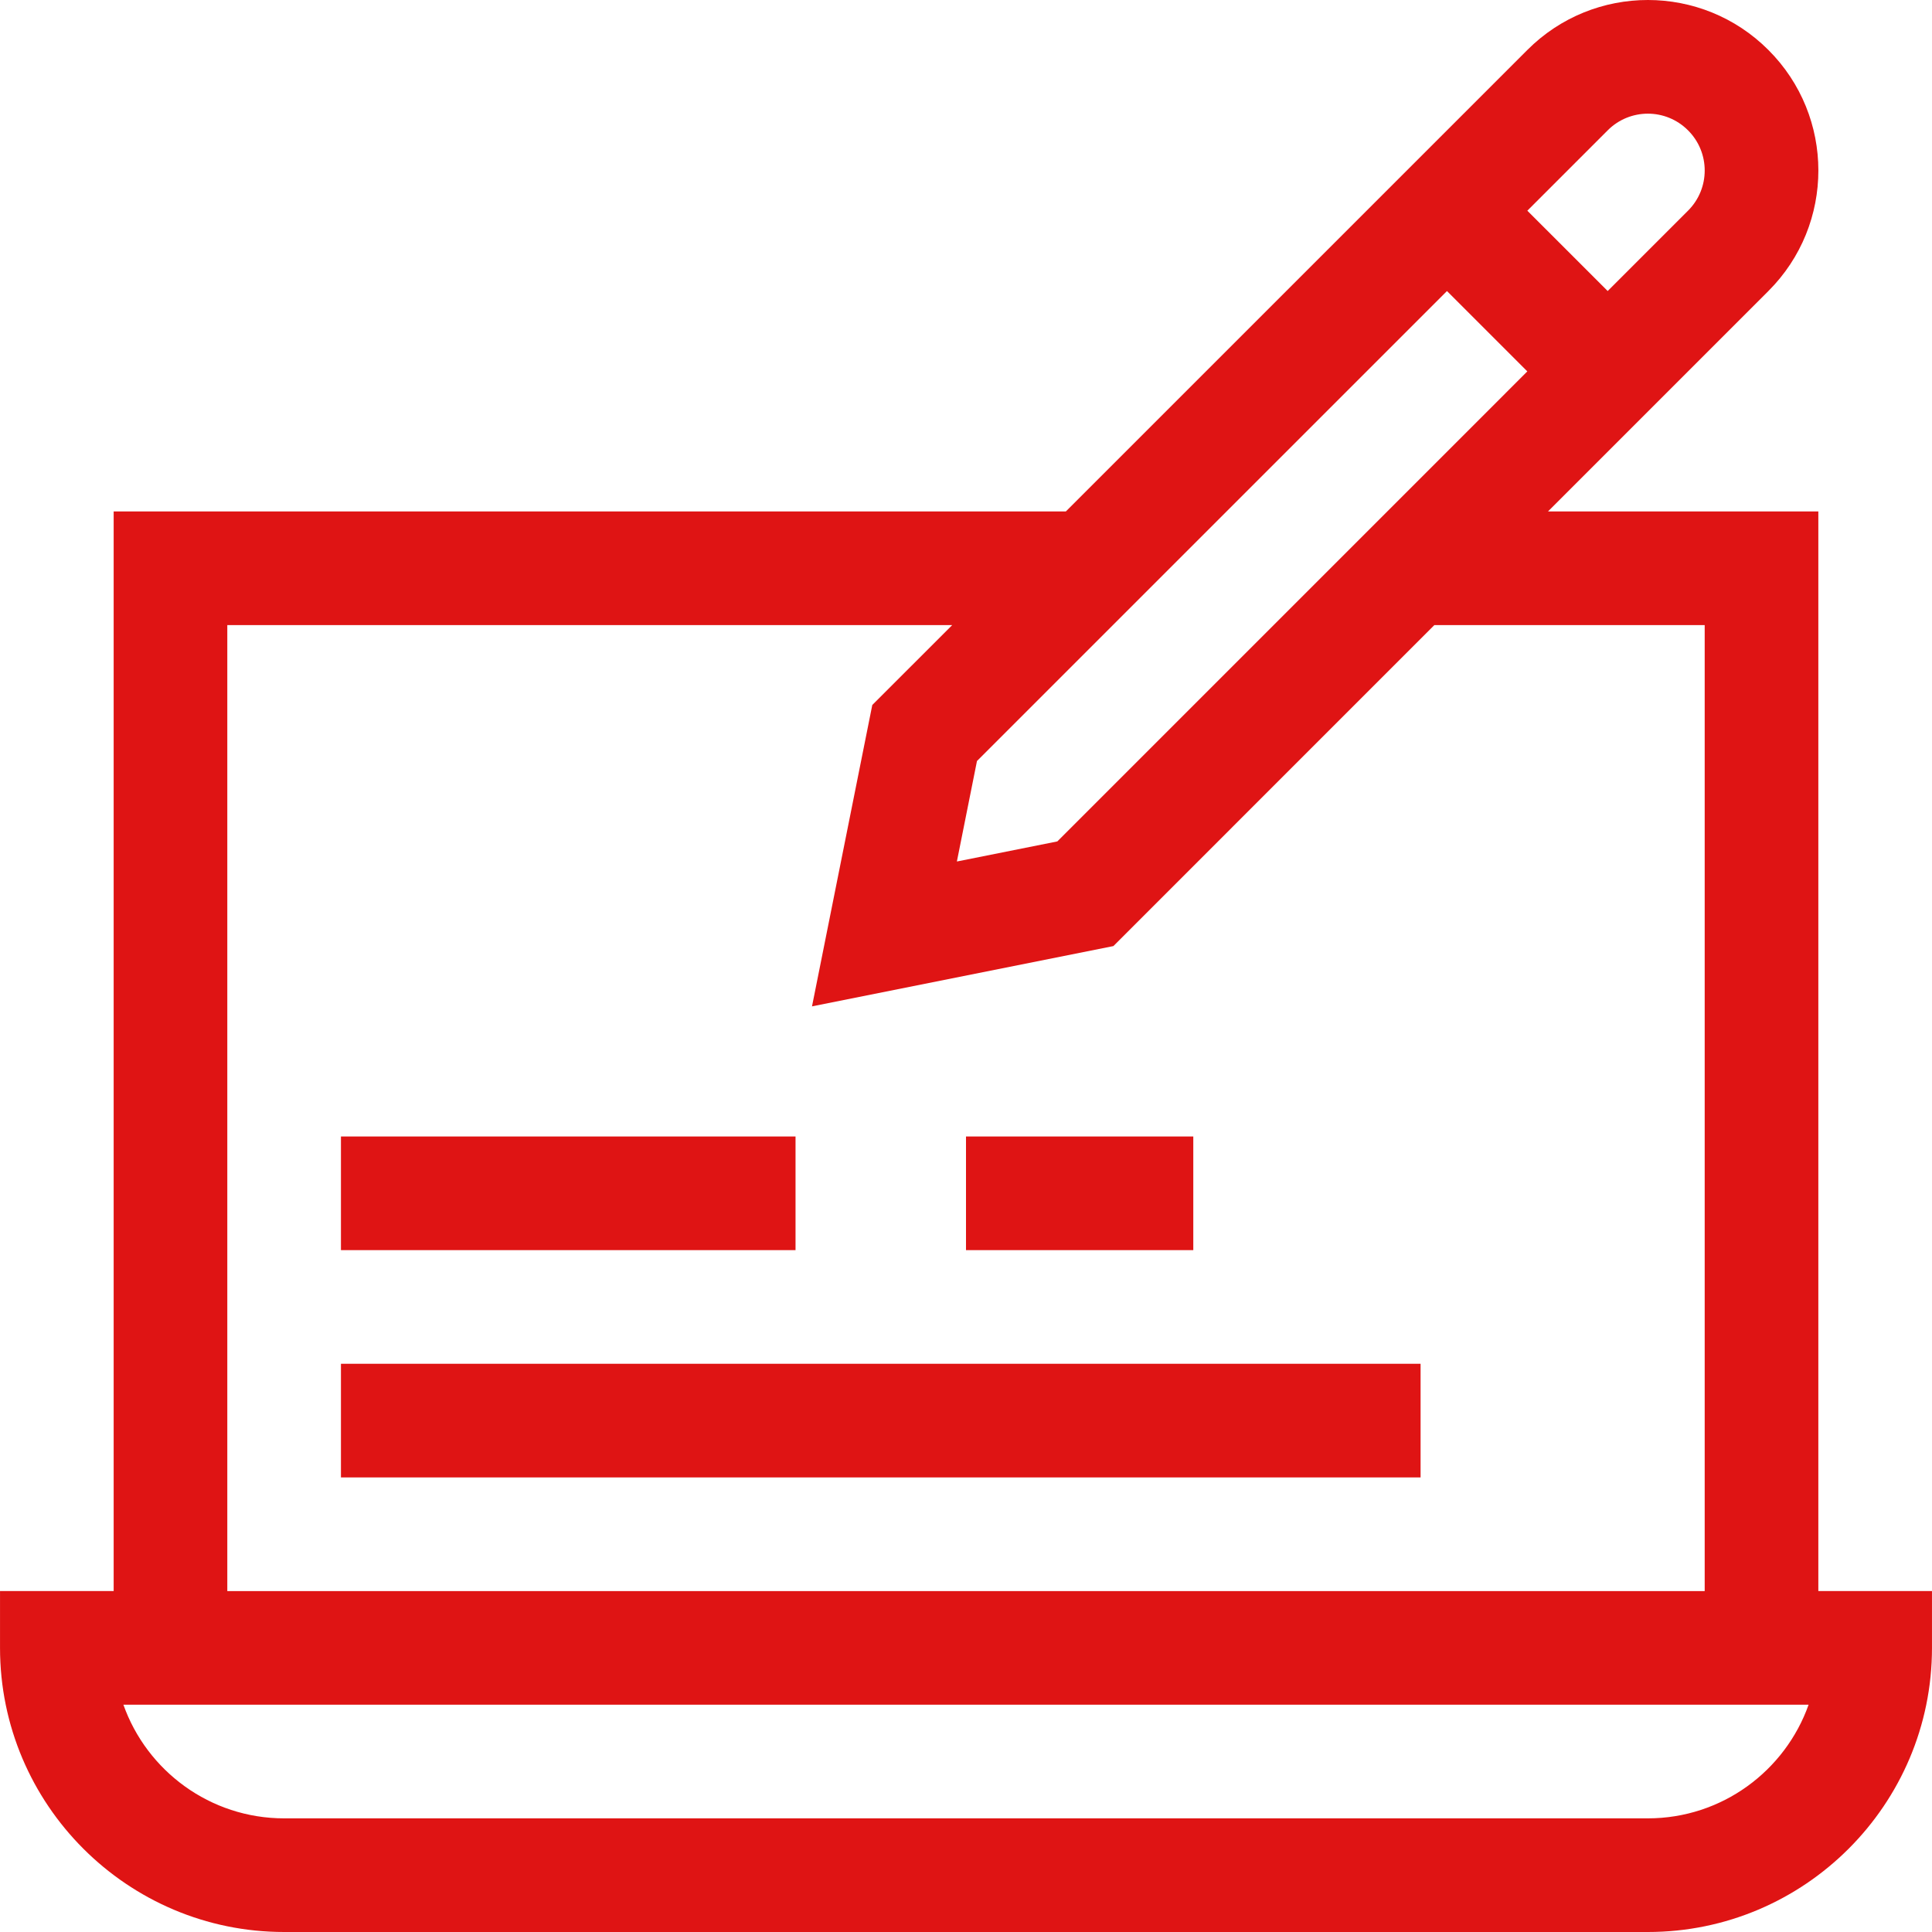 <svg xmlns="http://www.w3.org/2000/svg" version="1.1" xmlns:xlink="http://www.w3.org/1999/xlink" width="512" height="512" x="0" y="0" viewBox="0 0 510.01 510.01" style="enable-background:new 0 0 512 512" xml:space="preserve" class=""><g><path d="M480.005 420.01v-285H408.64l58.181-58.184c17.61-17.6 17.569-46.08.01-63.623-17.557-17.59-46.069-17.614-63.643-.011L281.364 135.01H30.005v285h-30v15c0 41.355 33.645 75 75 75h360c41.355 0 75-33.645 75-75v-15zM257.902 200.895 381.974 76.831l21.209 21.21-124.064 124.071-26.522 5.306zM424.411 34.396c5.822-5.832 15.317-5.881 21.201.015 5.86 5.853 5.862 15.343 0 21.197l-21.217 21.218-21.208-21.207zM60.005 165.01h191.358l-21.096 21.095-15.915 79.558 79.558-15.915 84.732-84.737h71.362v255h-390V165.01zm375 315h-360c-19.556 0-36.239-12.539-42.43-30h444.859c-6.19 17.46-22.873 30-42.429 30z" fill="#df1414" opacity="1" data-original="#000000"></path><path d="M90.005 300.01h120v30h-120zM90.005 360.01h285v30h-285zM255.005 300.01h60v30h-60z" fill="#df1414" opacity="1" data-original="#000000"></path></g></svg>